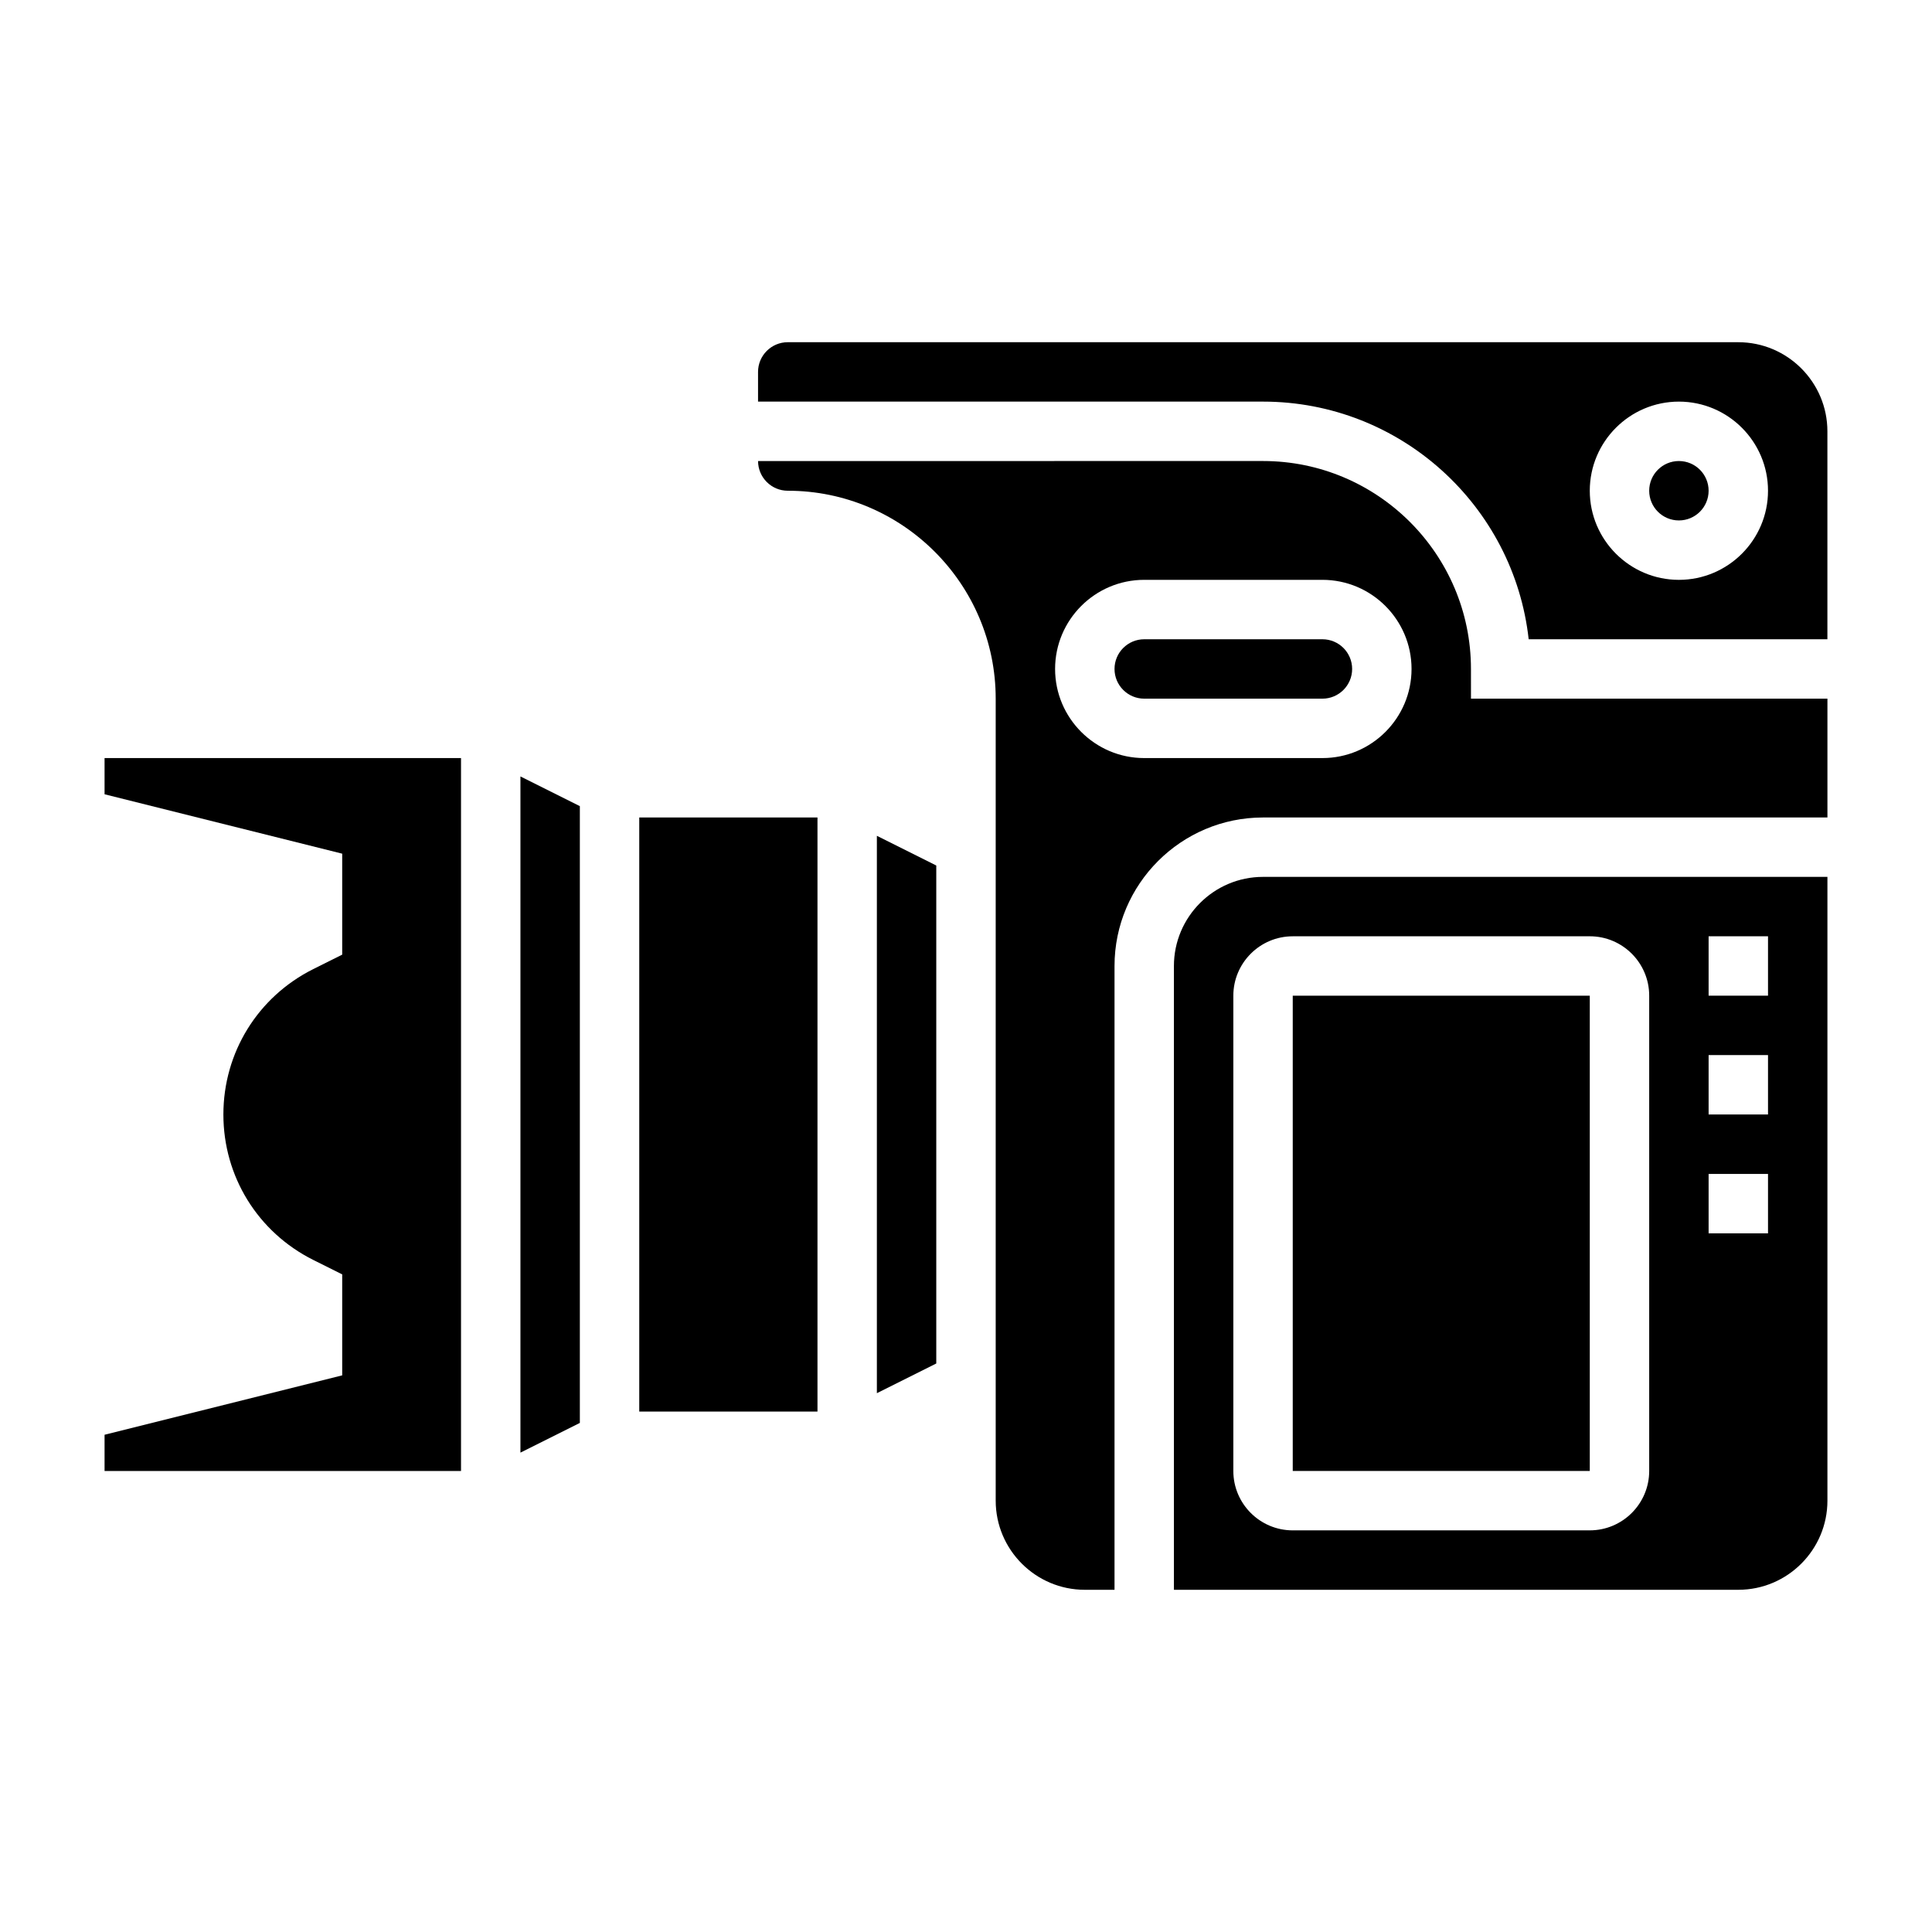 <?xml version="1.0" encoding="UTF-8"?>
<!-- Uploaded to: SVG Repo, www.svgrepo.com, Generator: SVG Repo Mixer Tools -->
<svg fill="#000000" width="800px" height="800px" version="1.1" viewBox="144 144 512 512" xmlns="http://www.w3.org/2000/svg">
 <g>
  <path d="m486.59 407.87h78.719v125.95h-78.719z"/>
  <path d="m455.1 400v165.31h149.57c13.02 0 23.617-10.598 23.617-23.617v-165.31h-149.57c-13.02 0-23.617 10.594-23.617 23.617zm141.7-7.875h15.742v15.742h-15.742zm0 31.488h15.742v15.742h-15.742zm0 31.488h15.742v15.742h-15.742zm-31.488-62.977c8.684 0 15.742 7.062 15.742 15.742v125.95c0 8.684-7.062 15.742-15.742 15.742l-78.723 0.004c-8.684 0-15.742-7.062-15.742-15.742v-125.95c0-8.684 7.062-15.742 15.742-15.742z"/>
  <path d="m281.92 528.96 15.746-7.871v-163.45l-15.746-7.875z"/>
  <path d="m376.38 513.21 15.742-7.871v-131.97l-15.742-7.871z"/>
  <path d="m313.41 360.64h47.23v157.44h-47.23z"/>
  <path d="m171.71 354.49 62.977 15.742v26.758l-7.676 3.832c-14.691 7.352-23.812 22.113-23.812 38.535s9.125 31.18 23.812 38.535l7.676 3.832v26.758l-62.977 15.742v9.598h94.465v-188.93h-94.465z"/>
  <path d="m604.67 234.69h-251.91c-4.344 0-7.871 3.535-7.871 7.871v7.871h133.82c36.406 0 66.48 27.598 70.406 62.977h79.164v-55.105c0-13.02-10.598-23.613-23.617-23.613zm-15.746 62.977c-13.02 0-23.617-10.598-23.617-23.617s10.598-23.617 23.617-23.617 23.617 10.598 23.617 23.617-10.594 23.617-23.617 23.617z"/>
  <path d="m494.46 313.41h-47.23c-4.344 0-7.871 3.535-7.871 7.871 0 4.336 3.527 7.871 7.871 7.871h47.23c4.344 0 7.871-3.535 7.871-7.871 0.004-4.336-3.523-7.871-7.871-7.871z"/>
  <path d="m596.8 274.05c0 4.348-3.527 7.871-7.875 7.871-4.348 0-7.871-3.523-7.871-7.871s3.523-7.871 7.871-7.871c4.348 0 7.875 3.523 7.875 7.871"/>
  <path d="m533.82 321.28c0-30.387-24.727-55.105-55.105-55.105l-133.82 0.004c0 4.336 3.527 7.871 7.871 7.871 30.379 0 55.105 24.719 55.105 55.105v212.54c0 13.02 10.598 23.617 23.617 23.617h7.871v-165.31c0-21.703 17.656-39.359 39.359-39.359h149.57v-31.488l-94.465-0.004zm-39.363 23.617h-47.23c-13.02 0-23.617-10.598-23.617-23.617 0-13.02 10.598-23.617 23.617-23.617h47.23c13.02 0 23.617 10.598 23.617 23.617 0 13.02-10.594 23.617-23.617 23.617z"/>
 </g>
</svg>
